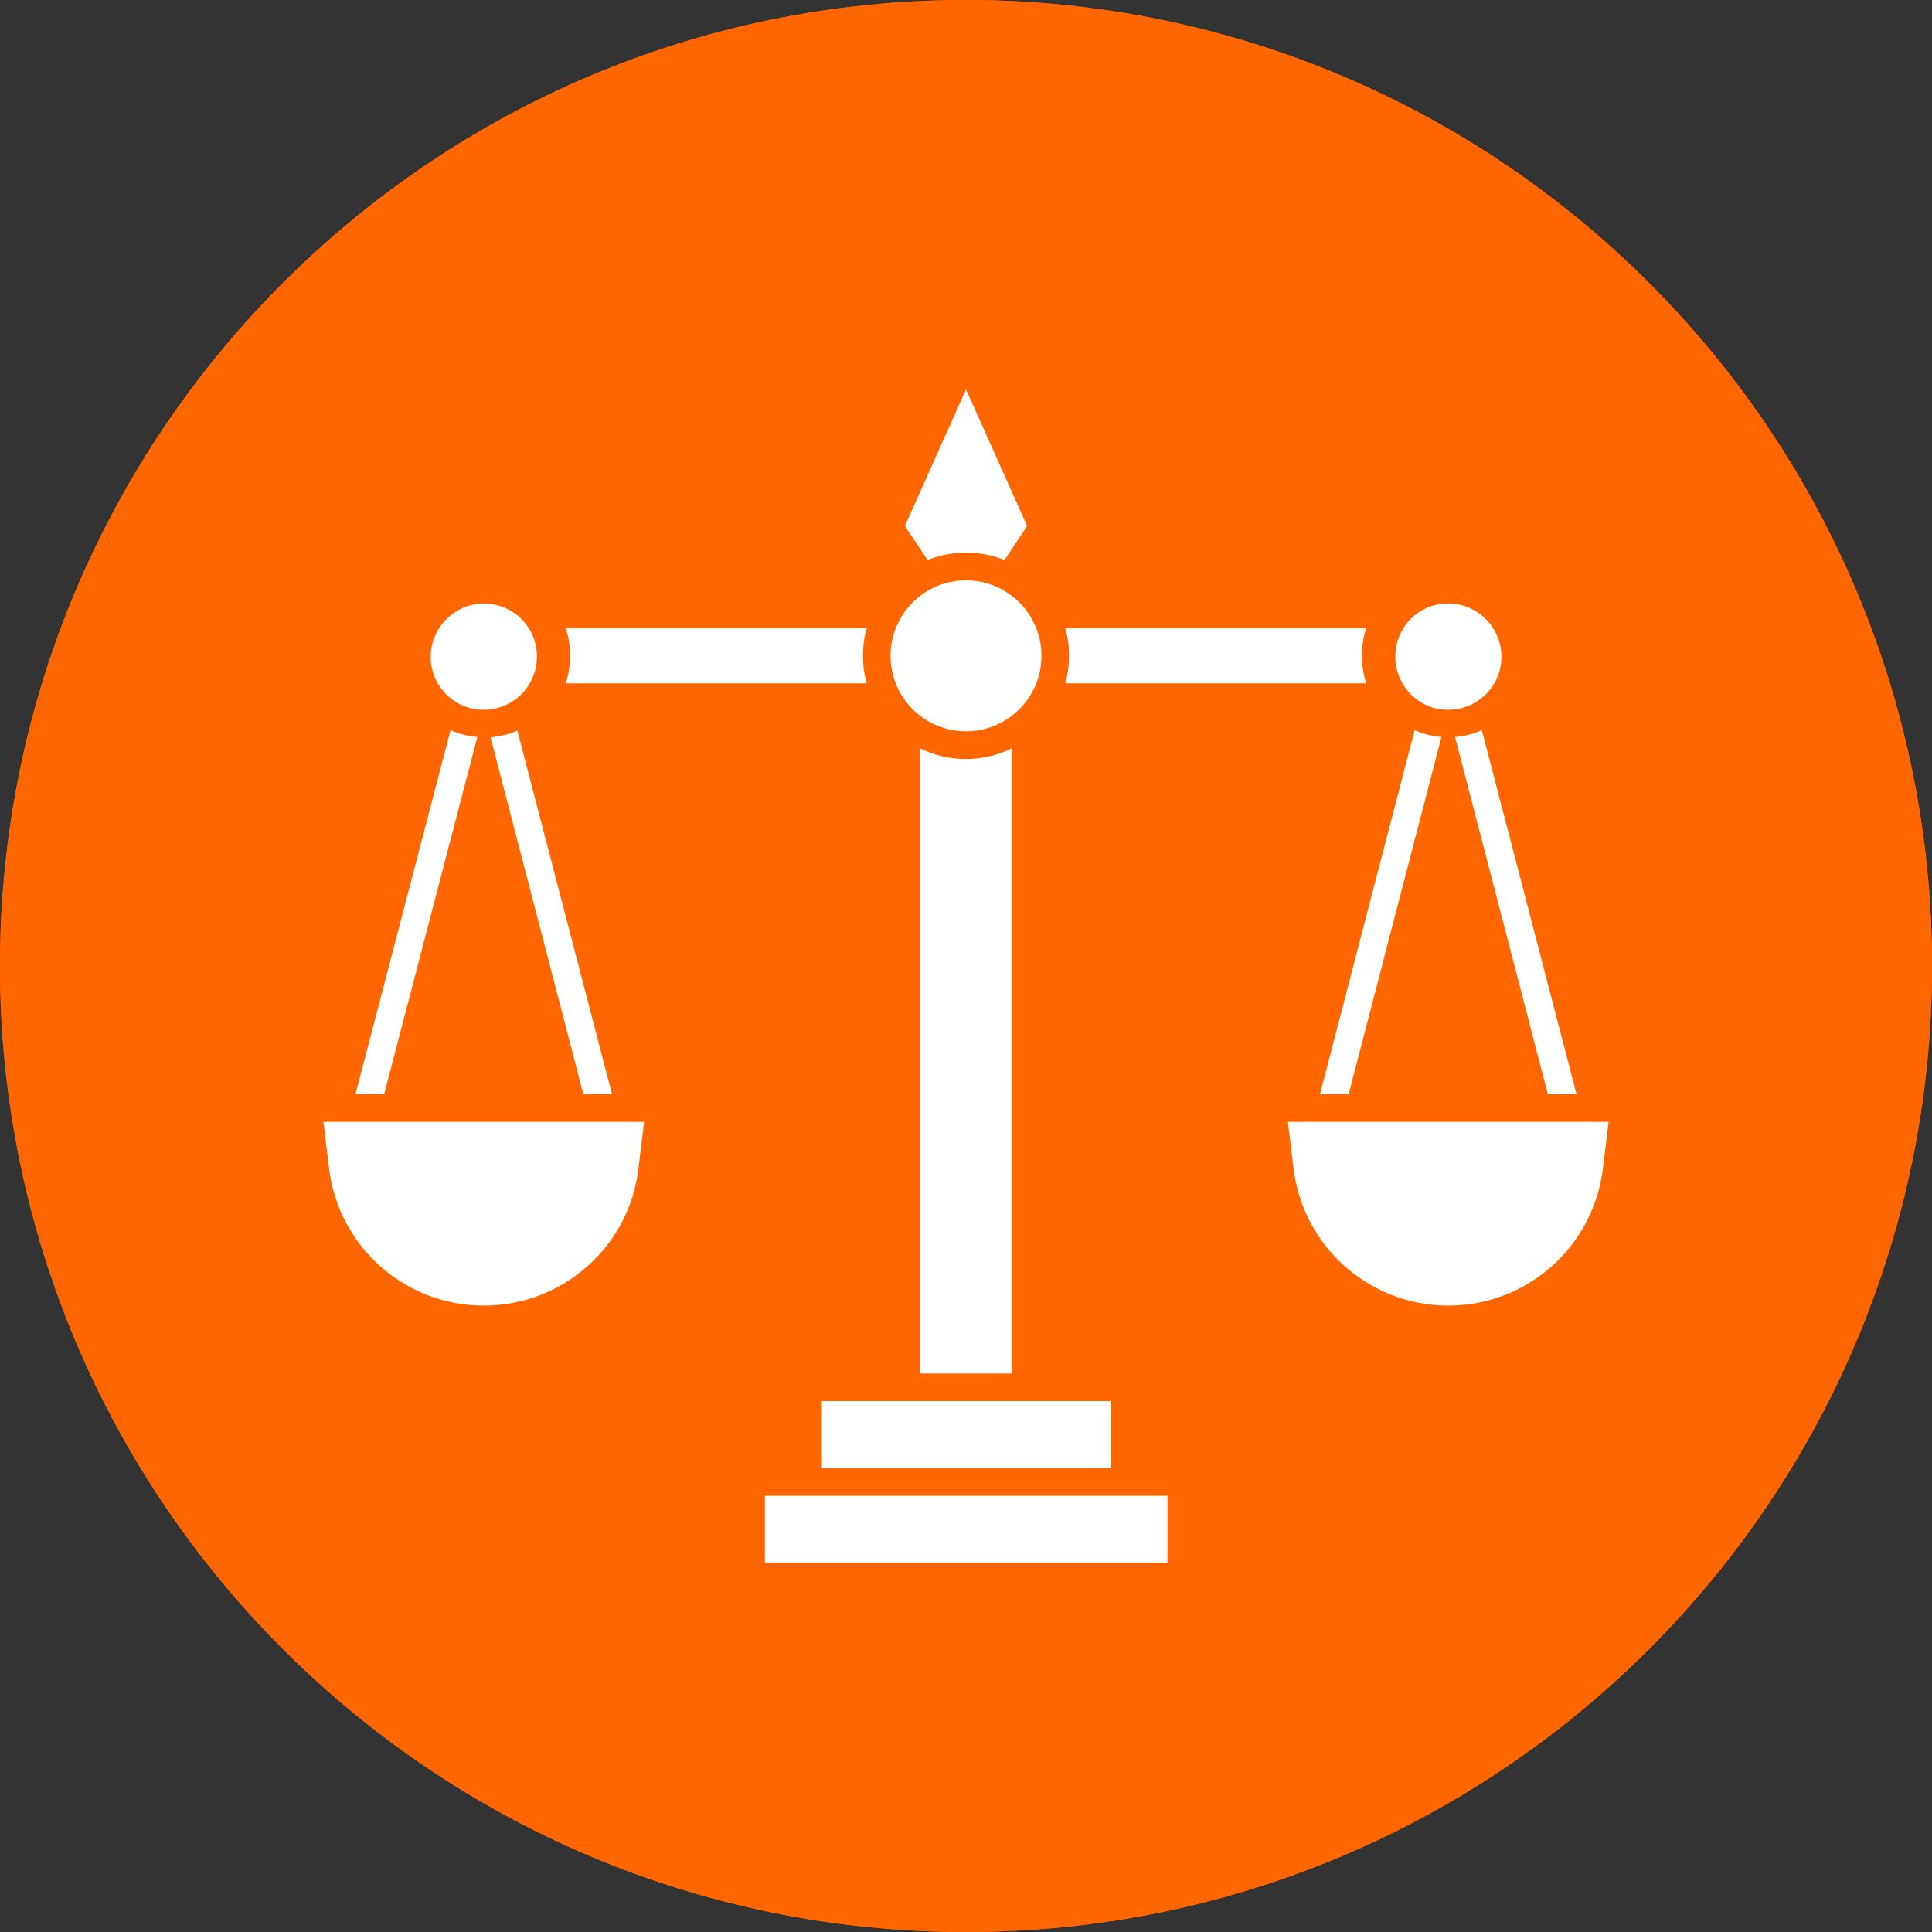 <?xml version="1.0" encoding="UTF-8"?> <svg xmlns="http://www.w3.org/2000/svg" xmlns:xlink="http://www.w3.org/1999/xlink" id="Layer_1" height="512" viewBox="0 0 512 512" width="512"><rect x="0" y="0" width="512" height="512" fill="#333333" stroke="none"/><defs><path id="SVGID_1_" d="m0 256c0 141.4 114.6 256 256 256s256-114.6 256-256-114.6-256-256-256-256 114.6-256 256"></path><clipPath id="SVGID_2_"><use xlink:href="#SVGID_1_"></use></clipPath></defs><g><g><g><g fill="#f60"><use xlink:href="#SVGID_1_"></use><path clip-path="url(#SVGID_2_)" d="m0 0h512v512h-512z"></path></g></g></g></g><g fill="#fff"><ellipse cx="256" cy="173.8" rx="20" ry="20"></ellipse><path d="m272.2 139.4-6 9c-6.5-2.6-13.8-2.6-20.4 0l-6-9 16.2-36.2z"></path><path d="m217.8 371.3h76.5v17.8h-76.5z"></path><path d="m268.1 198.3v165.7h-24.3v-165.7c7.7 3.8 16.7 3.8 24.3 0z"></path><path d="m202.7 396.4h106.7v17.7h-106.7z"></path><path d="m149.9 181.1c.8-2.4 1.2-4.8 1.2-7.3s-.4-5-1.2-7.3h79.8c-.7 2.4-1 4.8-1 7.3s.3 4.9 1 7.3z"></path><path d="m360.9 173.8c0 2.5.4 5 1.2 7.3h-79.8c.7-2.4 1-4.8 1-7.3s-.3-4.9-1-7.3h79.7c-.7 2.4-1.1 4.8-1.1 7.3z"></path><path d="m142.3 174c0 7.8-6.3 14.1-14.1 14.1-1.2 0-2.4-.1-3.5-.4-7.5-2-12.1-9.6-10.1-17.2 2-7.5 9.7-12.1 17.2-10.1 6.2 1.6 10.5 7.2 10.5 13.6z"></path><path d="m119.4 193.5c2.2 1 4.6 1.6 7.1 1.8l-24.7 94.7h-7.6z"></path><path d="m162.2 290h-7.6l-24.6-94.6c2.4-.2 4.9-.8 7.1-1.8z"></path><path d="m128.2 346c-20.9 0-38.5-15.6-41-36.4l-1.5-12.3h85l-1.5 12.3c-2.4 20.8-20.1 36.4-41 36.4z"></path><path d="m397.9 174c0 7.8-6.3 14.1-14.1 14.1-1.2 0-2.4-.1-3.5-.4-7.5-2-12-9.6-10.1-17.2s9.6-12.1 17.2-10.1c6.1 1.6 10.5 7.2 10.5 13.6z"></path><path d="m374.9 193.5c2.2 1 4.6 1.6 7.1 1.8l-24.6 94.7h-7.6z"></path><path d="m417.8 290h-7.6l-24.6-94.7c2.5-.2 4.9-.8 7.1-1.8z"></path><path d="m383.8 346c-20.9 0-38.5-15.6-41-36.4l-1.5-12.3h85l-1.5 12.3c-2.5 20.8-20.1 36.4-41 36.4z"></path></g></svg> 